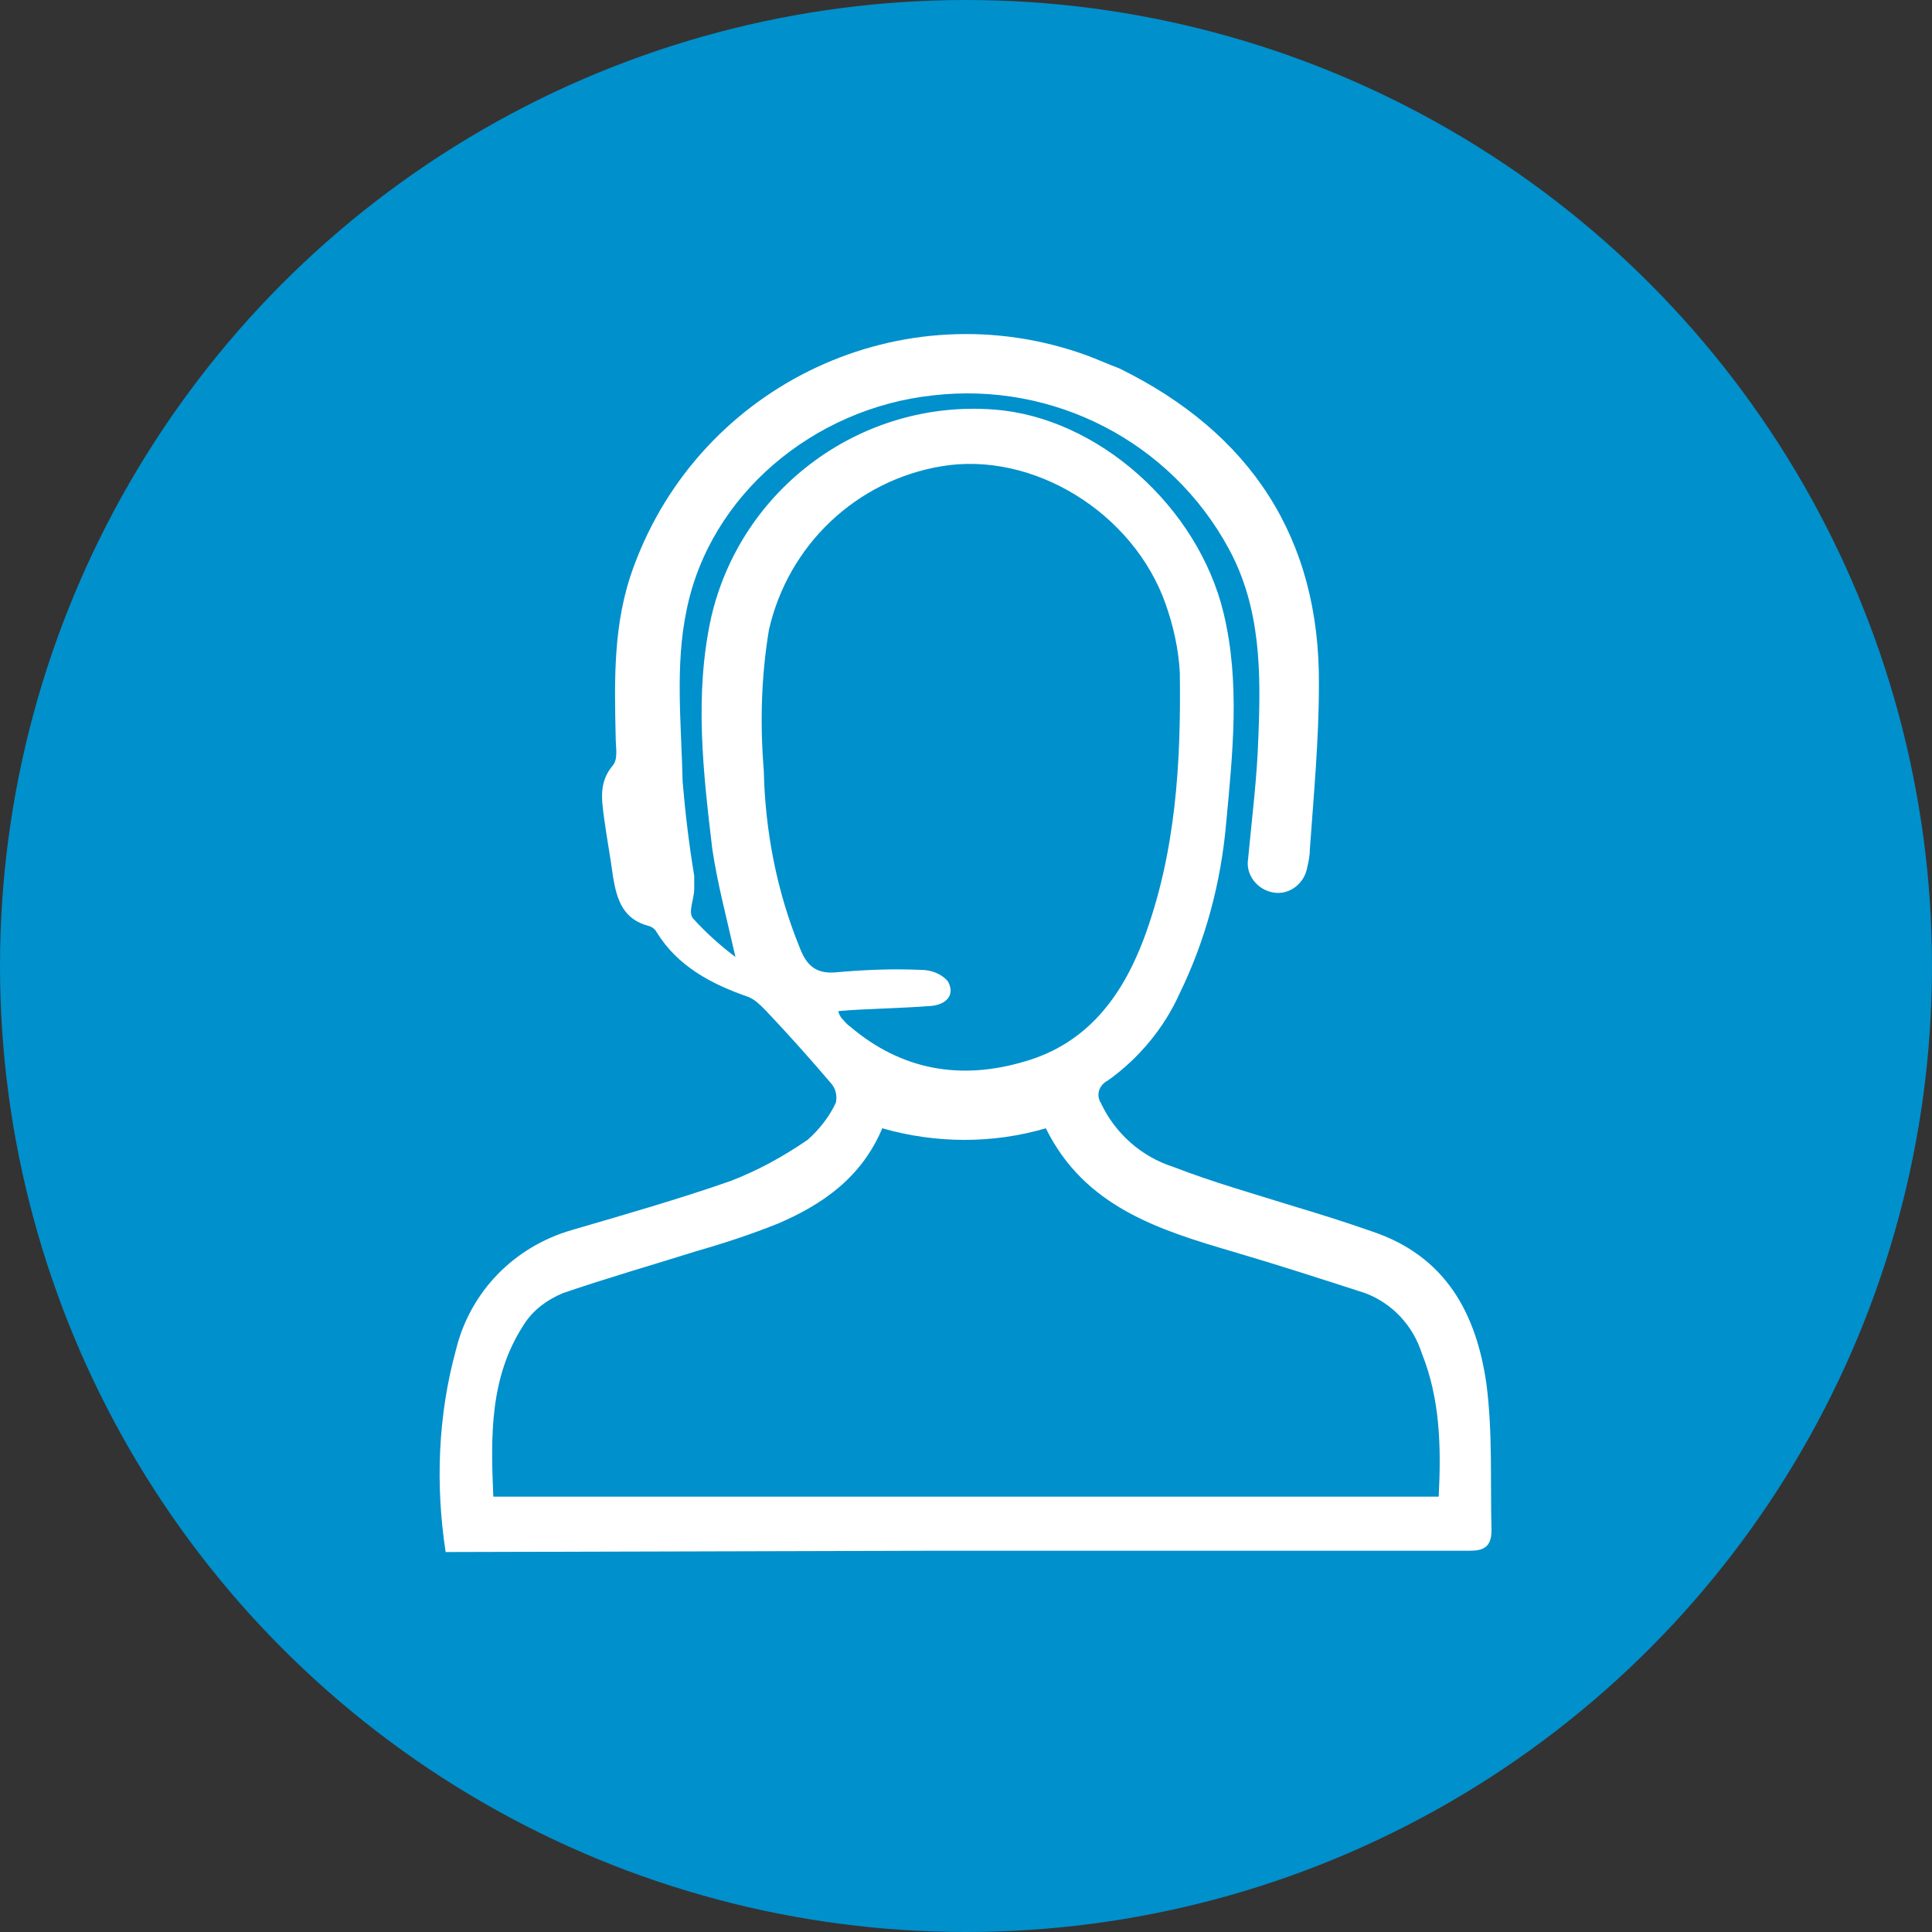 <?xml version="1.0" encoding="utf-8"?>
<!-- Generator: Adobe Illustrator 23.0.0, SVG Export Plug-In . SVG Version: 6.00 Build 0)  -->
<svg version="1.1" id="Camada_1" xmlns="http://www.w3.org/2000/svg" xmlns:xlink="http://www.w3.org/1999/xlink" x="0px" y="0px"
	 viewBox="0 0 150 150" style="enable-background:new 0 0 150 150;" xml:space="preserve">
<rect x="0" y="0" width="150" height="150" fill="#333333" stroke="none"/>
<style type="text/css">
	.st0{fill:#0090CC;}
	.st1{fill:#FFFFFF;}
</style>
<title>suporte</title>
<g>
	<circle class="st0" cx="75" cy="75" r="75"/>
	<path class="st1" d="M34.6,120.5c-0.8-5.2-0.6-10.6,0.8-15.7c1.1-4.5,4.5-8,9-9.3c4.1-1.2,8.3-2.4,12.3-3.8c2.1-0.8,4.1-1.9,6-3.2
		c0.9-0.8,1.7-1.8,2.2-2.9c0.1-0.5,0-1-0.3-1.4c-1.7-2-3.4-3.9-5.2-5.8c-0.4-0.4-0.8-0.8-1.3-1c-2.9-1-5.5-2.4-7.1-5
		c-0.1-0.2-0.3-0.4-0.6-0.5c-2-0.5-2.5-2-2.8-3.8c-0.2-1.5-0.5-3.1-0.7-4.6s-0.4-2.8,0.7-4.1c0.4-0.5,0.2-1.4,0.2-2.2
		c-0.1-4.5-0.2-8.9,1.4-13.2c5.2-14.2,20.9-21.6,35.2-16.4c0.8,0.3,1.7,0.7,2.5,1c10.2,5,15.6,13.2,15.5,24.6
		c0,4.2-0.4,8.5-0.7,12.7c0,0.5-0.1,1-0.2,1.4c-0.2,1.3-1.4,2.2-2.6,2c-1.3-0.2-2.2-1.4-2-2.6l0,0c0.3-3.2,0.7-6.3,0.8-9.5
		c0.2-5,0.2-10-2.3-14.6c-4.5-8.3-13.6-13-23-11.9c-9.2,1-17.3,7.7-19.1,16.7c-0.9,4.3-0.4,8.8-0.3,13.3c0.2,2.4,0.5,4.9,0.9,7.3
		c0,0.3,0,0.7,0,1c0,0.8-0.5,1.8-0.1,2.3c1,1.1,2.1,2.1,3.3,3c-0.7-3.1-1.4-5.7-1.8-8.4C54.6,60,53.9,54,55.2,48
		c2.3-10.1,11.7-17,22-16.2c8,0.6,15.8,7.5,17.8,15.8c1.3,5.4,0.7,10.9,0.2,16.3c-0.4,4.6-1.6,9.1-3.6,13.2
		c-1.2,2.7-3.2,5.1-5.6,6.8c-0.6,0.3-0.9,1-0.6,1.6c0,0.1,0.1,0.1,0.1,0.2c1.1,2.3,3.1,4.1,5.6,4.9c3.1,1.2,6.3,2.1,9.5,3.1
		c2,0.6,3.9,1.2,5.9,1.9c5.7,1.9,8.1,6.3,8.9,11.8c0.5,3.8,0.3,7.6,0.4,11.4c0,1.3-0.6,1.6-1.7,1.6c-14,0-28,0-41.9,0L34.6,120.5
		L34.6,120.5z M111.7,116.2c0.2-3.9,0.1-7.6-1.3-11.1c-0.7-2.2-2.3-3.9-4.4-4.7c-3.4-1.1-6.8-2.2-10.2-3.2
		c-5.8-1.7-11.6-3.5-14.6-9.6c-4.1,1.2-8.5,1.2-12.7,0c-1.6,3.8-4.6,5.9-8.1,7.4c-2,0.8-4.1,1.5-6.2,2.1c-3.5,1.1-7,2.1-10.5,3.3
		c-1.2,0.5-2.3,1.3-3,2.4c-2.7,4.1-2.6,8.7-2.4,13.4H111.7z M65.1,78.5c0,0.2,0.1,0.3,0.2,0.5c0.2,0.2,0.4,0.5,0.7,0.7
		c4,3.4,8.6,4.2,13.6,2.7c4.8-1.4,7.5-5,9.2-9.5c2.5-6.7,2.9-13.7,2.8-20.7c-0.1-1.8-0.5-3.6-1.1-5.3c-2.5-7.1-10.3-11.9-17.4-10.7
		c-6.6,1.1-11.9,6.1-13.4,12.7c-0.6,3.6-0.7,7.3-0.4,10.9c0.1,4.7,1,9.4,2.8,13.8c0.5,1.3,1.2,2,2.7,1.9c2.2-0.2,4.4-0.3,6.7-0.2
		c0.8,0,1.6,0.3,2.1,0.9c0.6,1.1-0.2,1.8-1.3,1.9C69.7,78.3,67.4,78.3,65.1,78.5z"/>
</g>
</svg>
